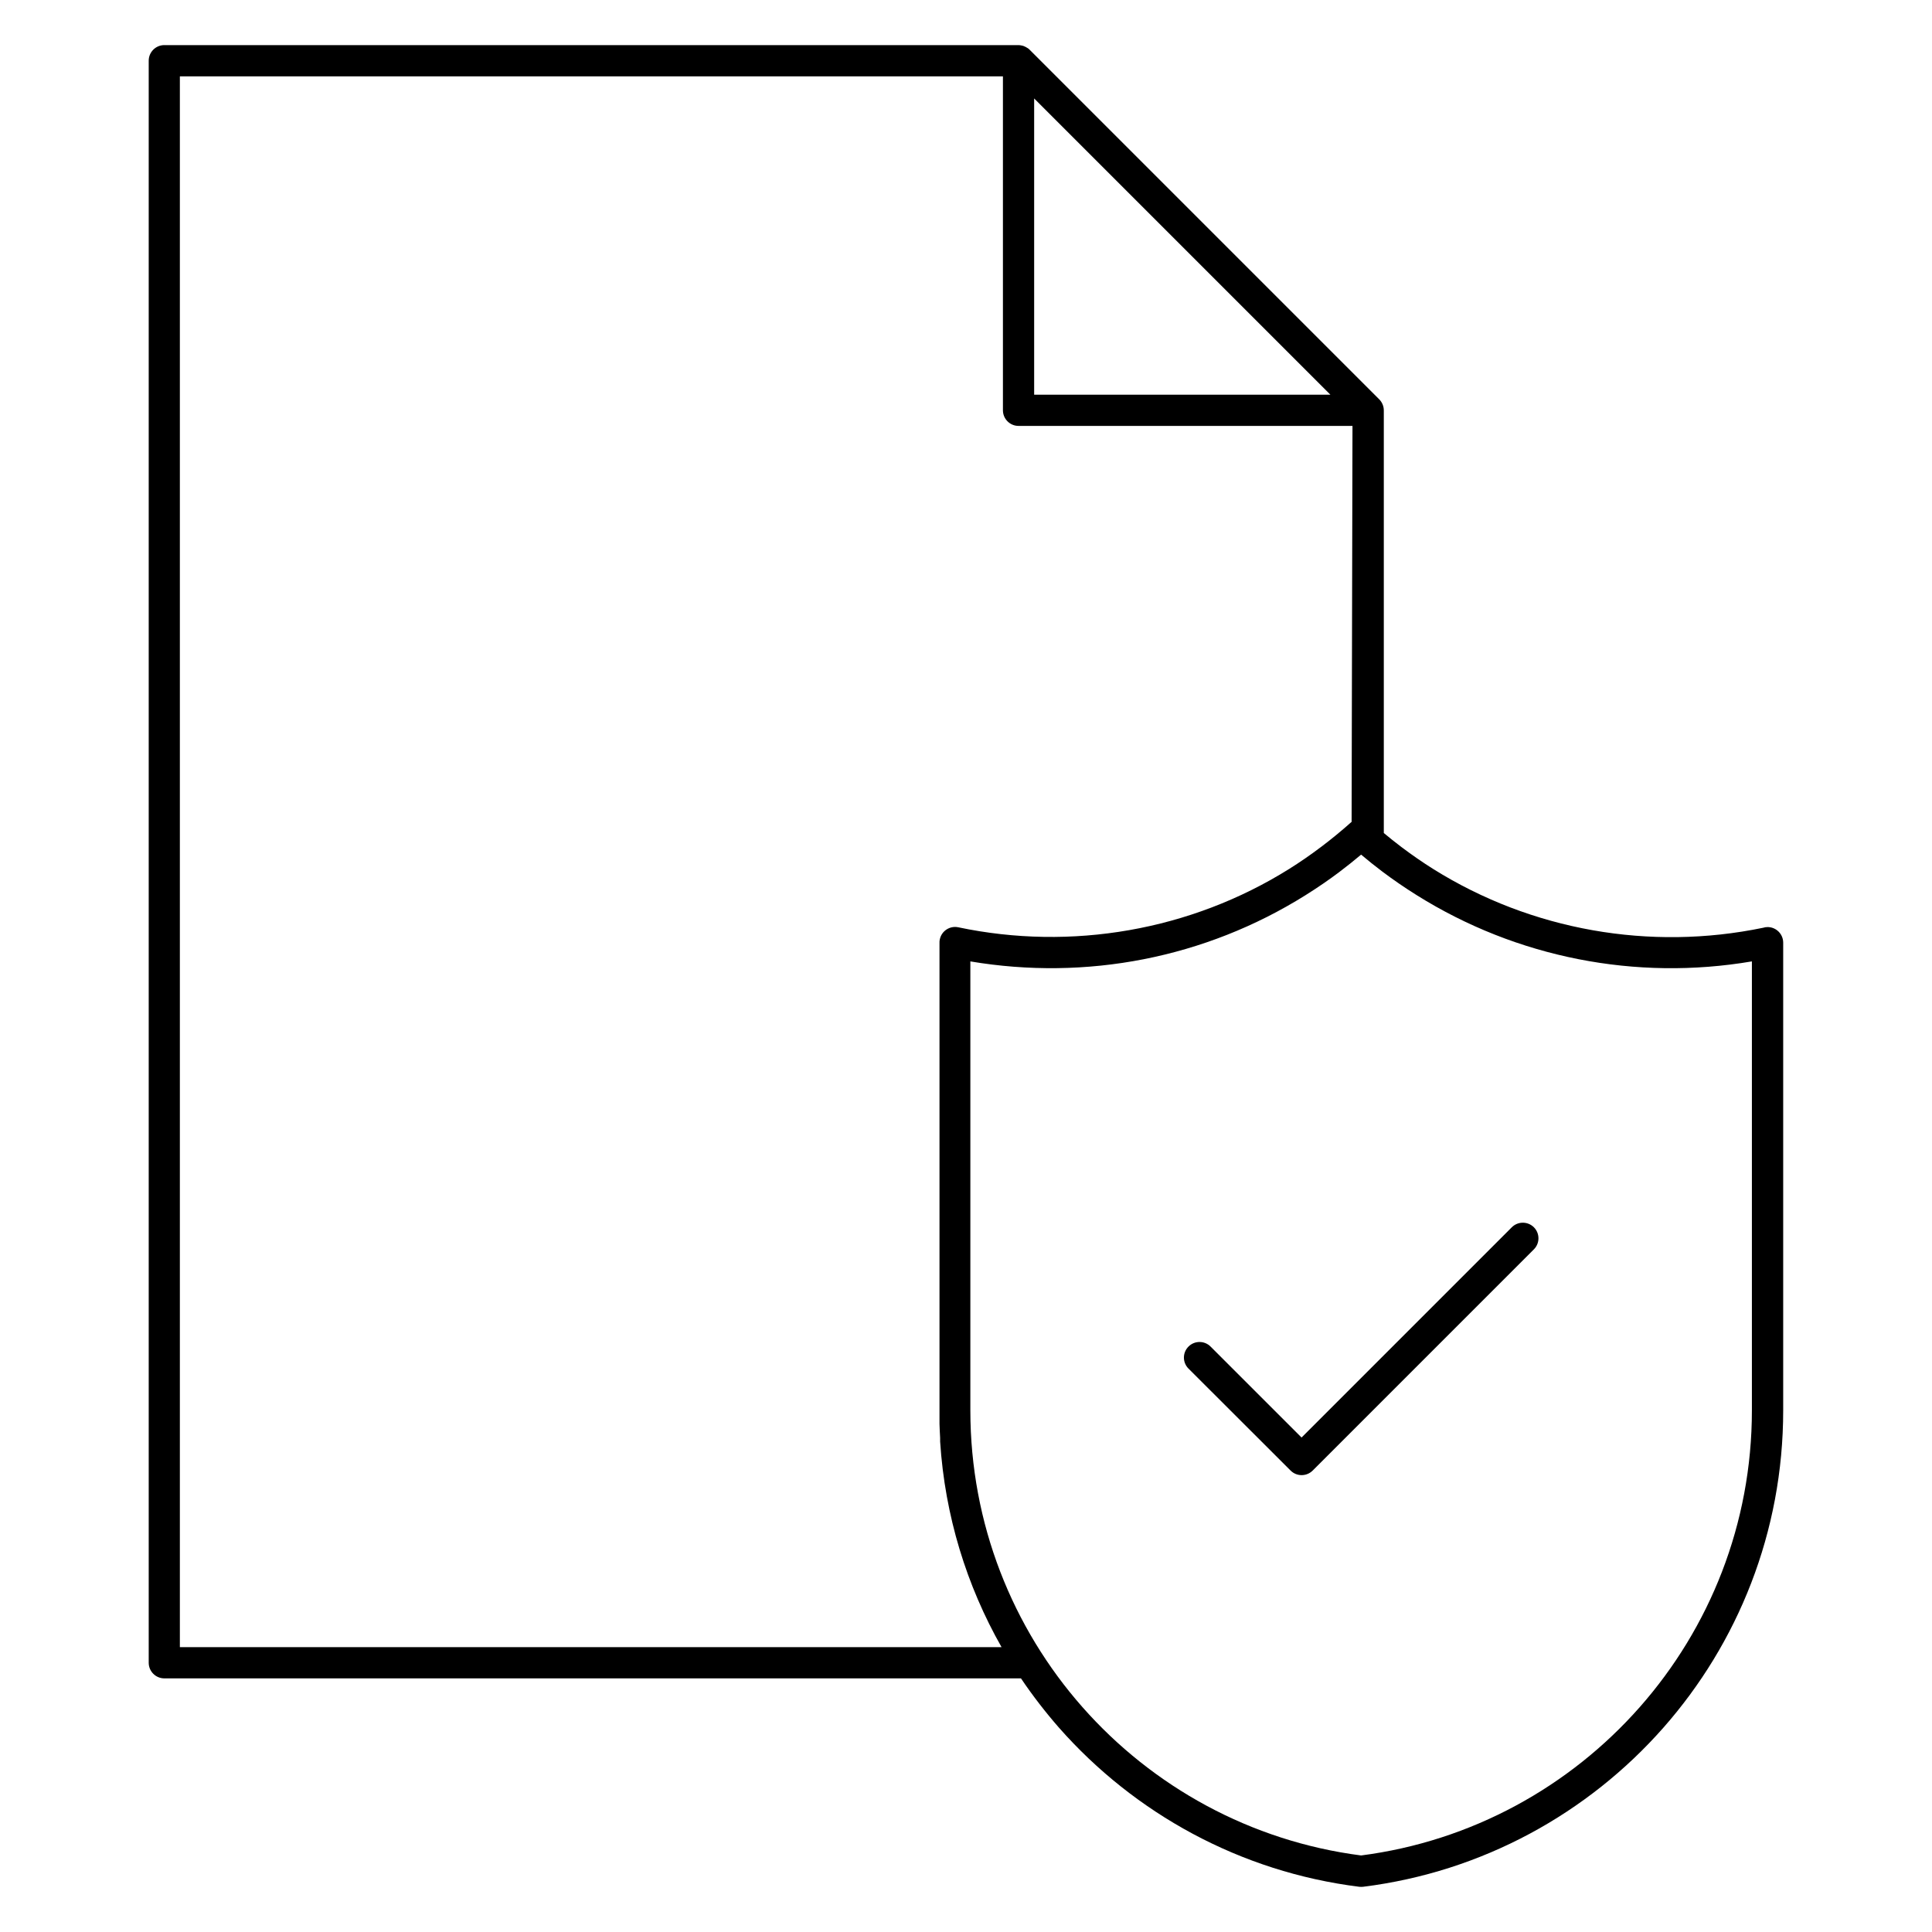 <?xml version="1.0" encoding="UTF-8"?>
<!-- Uploaded to: SVG Find, www.svgrepo.com, Generator: SVG Find Mixer Tools -->
<svg fill="#000000" width="800px" height="800px" version="1.1" viewBox="144 144 512 512" xmlns="http://www.w3.org/2000/svg">
 <path d="m187.53 155.96h226.39c0.195 0 0.402 0.016 0.598 0.059 0.23 0.031 0.449 0.09 0.652 0.148l0.094 0.031 0.133 0.059c0.309 0.117 0.605 0.27 0.891 0.473l0.082 0.031c0.172 0.117 0.348 0.27 0.504 0.43l92.637 92.637c0.746 0.754 1.211 1.789 1.211 2.926v112c1.465 1.227 2.945 2.406 4.449 3.547l0.234 0.18c2.824 2.129 5.648 4.078 8.434 5.824 26.008 16.277 57.473 21.773 87.434 15.555 0.371-0.117 0.754-0.18 1.156-0.18 2.281 0 4.137 1.855 4.137 4.137v123.96c0 32.23-12.004 61.68-31.77 84.098-20.004 22.691-47.996 38.203-79.562 42.141-0.332 0.031-0.66 0.031-1.008 0-31.57-3.938-59.551-19.449-79.559-42.133-3.633-4.156-7.012-8.523-10.098-13.098h-227.02c-2.281 0-4.137-1.855-4.137-4.137v-424.56c0-2.281 1.855-4.137 4.137-4.137zm314.66 205.79 0.234-104.88h-88.5c-2.281 0-4.137-1.855-4.137-4.137v-88.5h-218.12v416.27h217.75c-9.242-16.27-15.008-34.773-16.273-54.492v-0.961c-0.078-1.234-0.125-2.477-0.168-3.719v-127.55c0-0.27 0-0.555 0.086-0.844 0.457-2.227 2.652-3.66 4.879-3.199 29.941 6.312 61.605 0.883 87.746-15.488 2.785-1.742 5.609-3.691 8.434-5.824l0.004 0.004v-0.004c2.691-2.027 5.332-4.195 8.133-6.688zm-84.129-191.66v78.508h78.508zm86.652 200.39c-1.844 1.555-3.75 3.078-5.707 4.555l0.004 0.004c-2.805 2.109-5.828 4.191-9.047 6.203-26.621 16.672-58.109 22.711-88.809 17.539v118.97c0 30.145 11.223 57.684 29.695 78.641 18.598 21.09 44.562 35.543 73.859 39.324 29.297-3.781 55.266-18.238 73.863-39.332 18.48-20.957 29.699-48.488 29.699-78.637v-118.97c-30.719 5.231-62.344-0.969-88.812-17.539-3.219-2.012-6.242-4.094-9.047-6.203l-0.195-0.148c-1.883-1.422-3.723-2.891-5.5-4.398zm-45.75 136.21c-1.613-1.605-1.621-4.223 0-5.832 1.602-1.613 4.219-1.621 5.832-0.023l24.133 24.125 55.715-55.719c1.613-1.613 4.238-1.613 5.852 0 1.613 1.613 1.613 4.238 0 5.852l-58.633 58.637v-0.008c-1.602 1.602-4.215 1.605-5.824 0.008z" fill-rule="evenodd"/>
</svg>